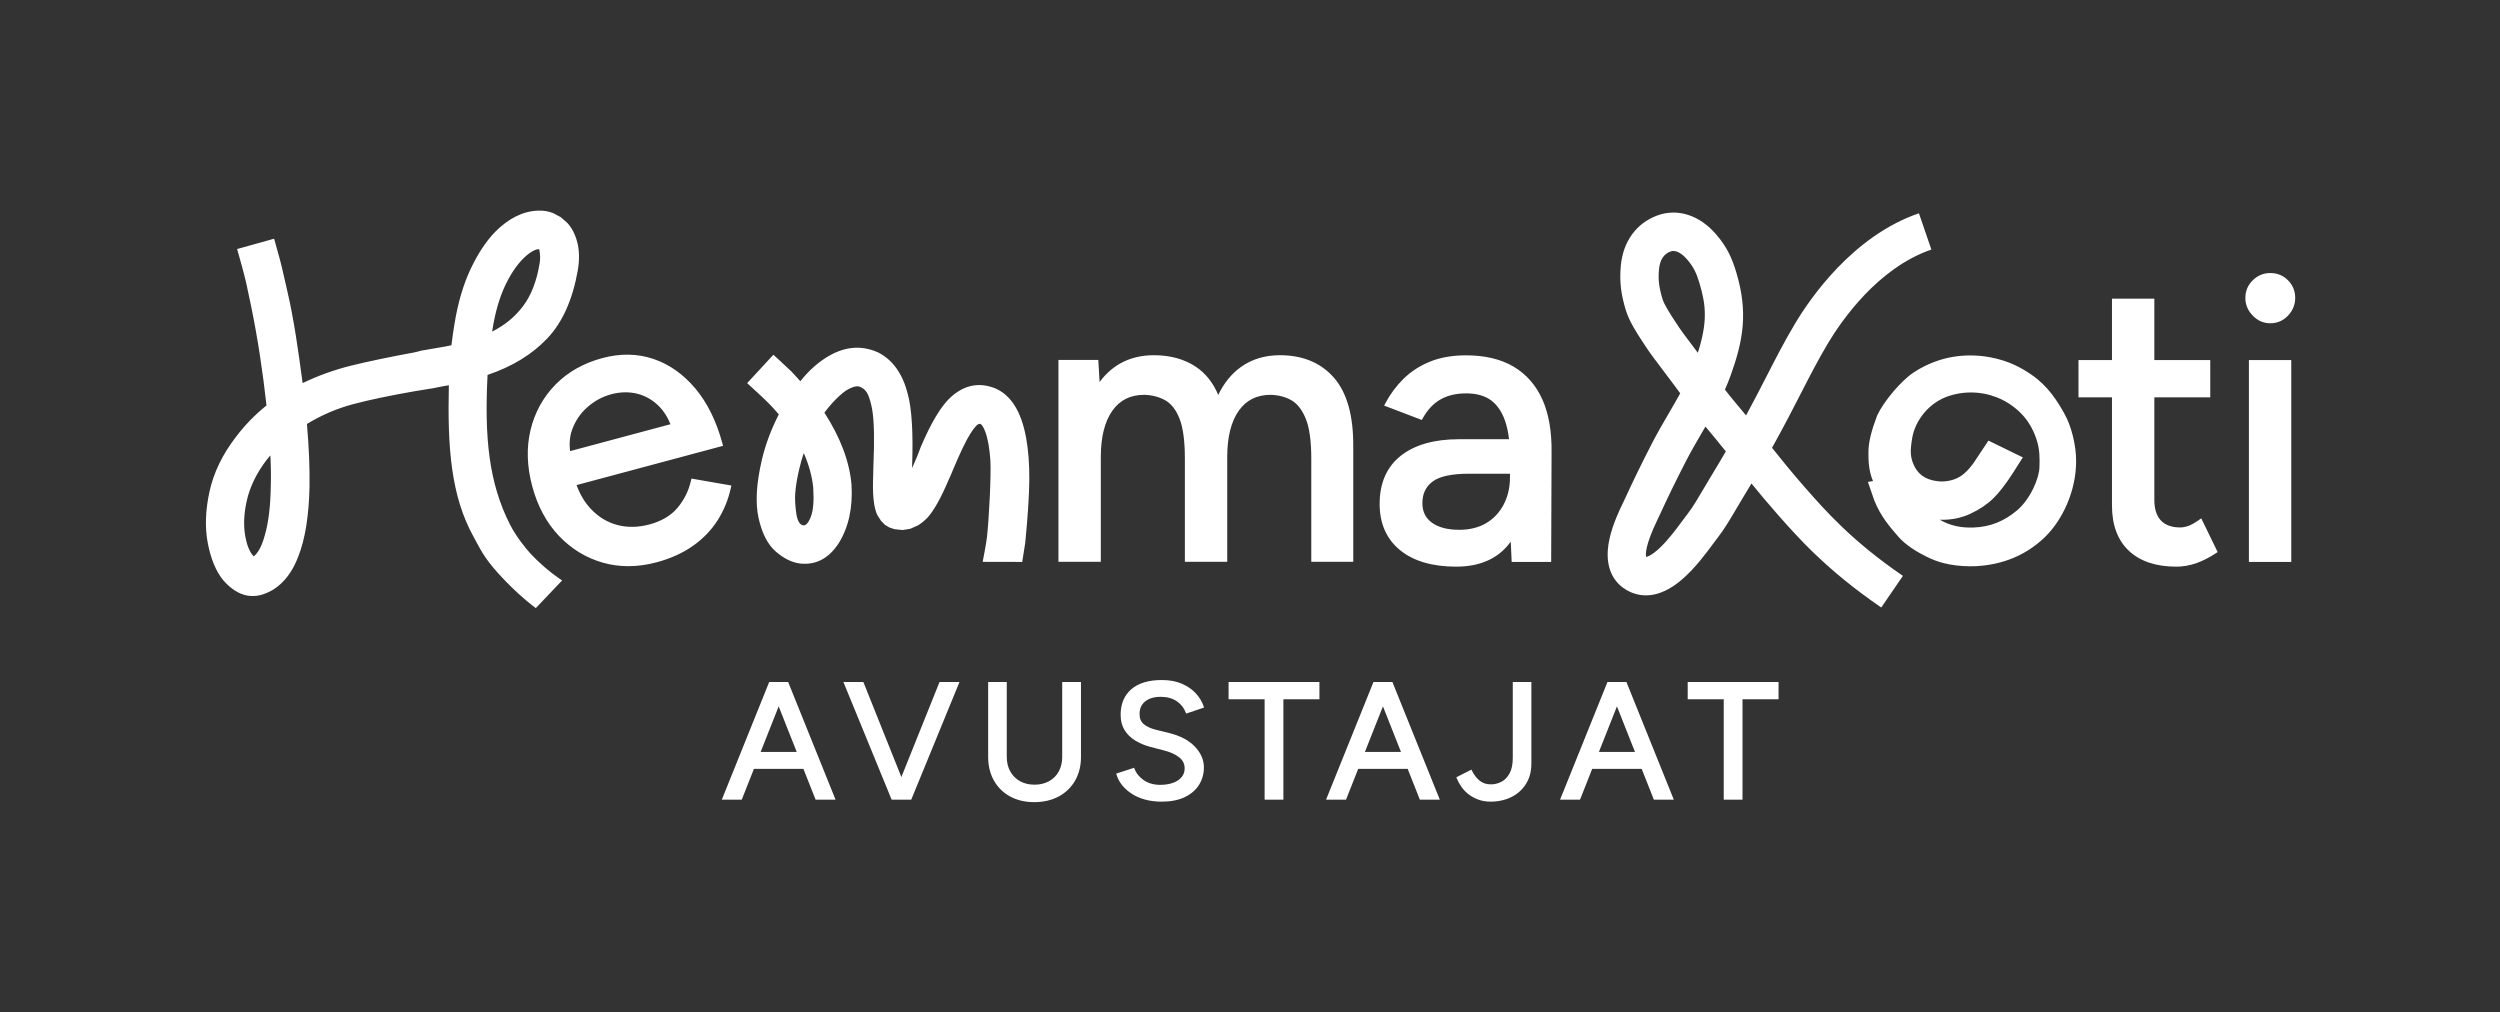 <?xml version="1.0" encoding="UTF-8"?> <svg xmlns="http://www.w3.org/2000/svg" id="uuid-8e68ac82-f8f3-4330-a56c-fd2be1ae0840" viewBox="0 0 2000 810"><rect x="0" y="0" width="2000" height="810" fill="#333333" stroke="none"/><defs><style>.uuid-d9c3f6b0-ec67-458a-a2d8-286c732cc5d8{fill:#fff;}</style></defs><path class="uuid-d9c3f6b0-ec67-458a-a2d8-286c732cc5d8" d="M630.654,545.602h-15.419l.064.162-37.857,93.97h15.962l9.742-24.618h39.597l9.742,24.618h15.962l-37.857-93.97.064-.162ZM608.513,601.552l14.431-36.468,14.431,36.468h-28.862ZM751.619,545.602h15.968l-38.594,94.133h-15.678l-38.595-94.133h15.969l30.41,76.027,30.519-76.027ZM849.77,545.602h15.013v59.968c0,7.076-1.572,13.42-4.672,18.855-3.106,5.449-7.535,9.741-13.162,12.757-5.607,3.005-12.21,4.528-19.622,4.528-7.241,0-13.712-1.524-19.233-4.531-5.54-3.016-9.901-7.309-12.963-12.76-3.054-5.432-4.603-11.775-4.603-18.849v-59.968h14.881v59.968c0,4.372.954,8.283,2.835,11.626,1.875,3.335,4.492,5.954,7.78,7.782,3.301,1.839,7.191,2.771,11.565,2.771s8.288-.933,11.634-2.773c3.326-1.829,5.941-4.444,7.772-7.772,1.84-3.347,2.773-7.261,2.773-11.634v-59.968ZM911.648,571.21c0,3.584,1.109,6.241,3.391,8.121,2.375,1.959,5.633,3.466,9.682,4.477l10.661,2.633c8.743,2.141,15.614,5.755,20.42,10.74,4.858,5.041,7.321,10.653,7.321,16.683,0,5.169-1.313,9.885-3.903,14.019-2.592,4.139-6.451,7.452-11.472,9.847-4.984,2.379-11.174,3.585-18.396,3.585-4.981,0-9.568-.588-13.634-1.749-4.072-1.161-7.665-2.778-10.68-4.804-3.015-2.025-5.55-4.332-7.533-6.859-1.999-2.542-3.43-5.268-4.253-8.102l-.267-.92,14.326-4.675.328.898c1.24,3.39,3.646,6.379,7.15,8.881,3.505,2.503,7.879,3.814,13,3.897,6.242,0,11.212-1.247,14.757-3.707,3.478-2.414,5.17-5.528,5.17-9.521,0-3.658-1.467-6.567-4.485-8.892-3.123-2.405-7.34-4.273-12.533-5.55l-10.676-2.768c-4.29-1.16-8.252-2.836-11.785-4.983-3.585-2.177-6.464-4.988-8.555-8.353-2.108-3.387-3.177-7.505-3.177-12.24,0-8.687,2.883-15.583,8.571-20.496,5.644-4.877,13.856-7.35,24.409-7.35,6.071,0,11.429.979,15.925,2.911,4.496,1.936,8.263,4.518,11.195,7.674,2.936,3.165,5.067,6.697,6.336,10.498l.312.936-14.346,4.832-.338-.893c-1.411-3.733-3.854-6.785-7.262-9.073-3.417-2.29-7.705-3.452-12.744-3.452-5.269,0-9.464,1.253-12.471,3.724-2.991,2.457-4.444,5.738-4.444,10.031ZM982.865,545.602h72.674v13.828h-28.831v80.305h-15.013v-80.305h-28.831v-13.828ZM1114.063,545.602h-15.418l.064.162-37.858,93.97h15.963l9.742-24.618h39.597l9.742,24.618h15.961l-37.856-93.97.064-.162ZM1091.924,601.552l14.431-36.468,14.431,36.468h-28.862ZM1210.221,545.602h14.881v65.365c0,4.953-.895,9.369-2.661,13.125-1.762,3.752-4.195,6.965-7.231,9.548-3.027,2.575-6.529,4.52-10.407,5.783-3.859,1.255-7.948,1.891-12.154,1.891-3.702,0-7.074-.552-10.019-1.641-2.937-1.085-5.574-2.53-7.836-4.295-2.264-1.766-4.193-3.787-5.733-6.009-1.53-2.202-2.762-4.462-3.661-6.714l-.335-.841,12.105-6.129.44.904c1.593,3.274,3.652,5.953,6.119,7.959,2.395,1.95,5.397,2.938,8.92,2.938,2.902,0,5.721-.674,8.378-2.002,2.613-1.305,4.819-3.539,6.557-6.641,1.751-3.126,2.638-7.326,2.638-12.484v-60.758ZM1301.265,545.602h-15.418l.064.162-37.856,93.97h15.961l9.742-24.618h39.597l9.742,24.618h15.961l-37.856-93.97.064-.162ZM1279.125,601.552l14.431-36.468,14.431,36.468h-28.862ZM1422.837,545.602v13.828h-28.831v80.305h-15.013v-80.305h-28.831v-13.828h72.674ZM1774.125,441.646l-1.46.955c-5.573,3.645-10.969,6.368-16.04,8.094-5.124,1.742-10.374,2.626-15.603,2.626-16.202,0-28.954-4.261-37.901-12.666-8.985-8.431-13.542-20.629-13.542-36.256v-86.551h-26.78v-29.794h26.78v-49.148h33.889v49.148h44.737v29.794h-44.737v82.14c0,7.214,1.778,12.745,5.284,16.438,3.478,3.667,8.666,5.527,15.421,5.527,1.882,0,4.003-.39,6.303-1.159,2.314-.768,5.214-2.376,8.623-4.78l1.902-1.342,13.123,26.976ZM1799.124,288.054h33.889v161.486h-33.889v-161.486ZM1802.203,252.503c-3.925-4.032-5.915-8.79-5.915-14.138,0-5.576,2.005-10.347,5.957-14.181,3.934-3.82,8.638-5.757,13.98-5.757,5.561,0,10.326,1.944,14.159,5.779,3.835,3.833,5.779,8.597,5.779,14.159,0,5.334-1.93,10.084-5.739,14.119-3.835,4.07-8.613,6.134-14.199,6.134-5.368,0-10.085-2.057-14.023-6.115ZM1551.894,415.809c7.8,4.59,16.858,6.654,27.179,6.192,13.305-.456,24.432-5.261,34.232-13.417,11.066-9.209,17.995-26.037,18.254-34.62.215-7.104.405-14.391-2.454-22.771-2.41-7.067-7.704-20.117-24.473-29.879-7.798-4.54-24.762-11.039-44.906-4.738-17.416,5.446-27.651,20.803-29.849,33.249-1.909,10.819-1.892,16.331,1.892,23.669,3.784,7.344,10.838,11.241,21.158,11.697,5.967,0,11.182-1.43,15.653-4.3,4.472-2.866,9.116-8.197,13.933-15.997l8.233-12.409,27.522,13.417-7.89,12.409c-5.73,8.944-11.008,15.772-15.825,20.469-4.816,4.703-10.891,8.774-18.233,12.213-7.338,3.441-15.482,5.048-24.427,4.817M1498.396,384.846c-3.21-7.569-3.768-15.363-3.654-23.394.118-8.025,2.336-16.751,6.987-29.105,5.278-11.235,18.996-27.642,29.149-34.356,11.337-7.498,22.528-10.971,31.133-12.447,8.606-1.478,18.807-1.782,29.695.198,15.603,2.837,25.736,8.711,33.599,14.118,13.224,9.094,20.668,21.127,26.286,31.216,5.623,10.095,9.252,24.984,9.304,37.595.099,23.775-10.779,47.6-25.573,61.586-14.794,13.992-33.081,21.561-54.873,22.707-14.449.462-26.776-1.72-36.983-6.538-10.202-4.816-19.164-10.546-24.899-17.2-6.547-7.598-13.907-15.821-19.138-28.899l-5.12-14.794,4.087-.687ZM1504.999,486.001c-43.876-30.054-67.008-56.366-83.897-75.578-7.421-8.441-13.821-16.124-19.924-23.648-2.22,3.734-4.543,7.599-6.977,11.604-1.657,2.726-3.372,5.64-5.03,8.458-4.77,8.105-9.701,16.487-14.651,22.799-.972,1.238-2.232,2.945-3.691,4.922-5.774,7.819-14.501,19.637-24.55,28.446-19.83,17.385-35.344,14.559-44.866,9.125-7.605-4.34-19.51-15.461-13.794-41.177,2.611-11.75,7.99-22.888,10.88-28.872.417-.863.767-1.582,1.017-2.129,6.651-14.557,13.909-29.438,22.188-45.498,4.177-8.104,8.757-15.958,13.187-23.554,3.208-5.501,6.345-10.882,9.278-16.245-2.273-3.223-6.888-9.327-11.359-15.242-6.674-8.829-12.977-17.167-15.615-21.248-.715-1.106-1.492-2.284-2.306-3.515-5.157-7.811-11.575-17.532-14.348-26.861-3.323-11.175-5.249-21.52-3.846-35.676,1.894-19.092,12.481-33.562,29.051-39.7,16.219-6.008,33.841-.384,47.135,15.044,8.948,10.384,12.811,19.341,16.142,30.427,9.569,31.844,5.617,54.293-4.443,82.309-1.408,3.92-2.967,7.747-4.639,11.495,2.518,3.282,4.961,6.334,7.165,8.939,3.432,4.059,6.66,7.951,9.745,11.721,6.478-11.956,11.772-22.287,16.76-32.017,7.486-14.606,13.952-27.221,22.39-41.371,12.246-20.537,46.422-70.255,99.145-88.341l9.957,29.024c-43.122,14.792-72.232,57.399-82.746,75.032-7.935,13.306-14.192,25.515-21.438,39.652-6.299,12.289-13.521,26.379-23.298,43.921,8.242,10.329,16.462,20.465,26.528,31.915,16.701,18.997,37.486,42.639,78.192,70.522l-17.34,25.315ZM1364.364,341.257c-.989,1.707-1.98,3.407-2.968,5.099-4.426,7.591-8.607,14.761-12.419,22.156-8.056,15.625-15.105,30.08-21.554,44.19-.318.699-.761,1.619-1.294,2.722-10.119,20.954-9.732,28.131-9.216,30.105.777-.112,4.497-.97,11.608-7.888,6.688-6.506,13.007-15.063,17.621-21.312,1.603-2.169,2.985-4.042,4.232-5.631,3.687-4.7,8.09-12.184,12.349-19.422,1.713-2.912,3.484-5.922,5.256-8.836,4.641-7.634,8.845-14.708,12.689-21.312-5.06-6.307-10.393-12.86-16.306-19.871ZM1338.7,200.778c-.766,0-1.534.125-2.297.408-5.366,1.988-8.453,6.683-9.174,13.953-.82,8.27-.133,14.302,2.723,23.904,1.477,4.966,6.717,12.903,10.543,18.699.87,1.319,1.703,2.58,2.468,3.764,2.026,3.134,8.845,12.155,14.324,19.403.333.44.664.879.994,1.315,7.821-24.542,6.615-38,1.354-55.51-2.383-7.93-4.487-12.83-10-19.228-1.886-2.188-6.339-6.708-10.935-6.708ZM1233.987,319.789c-5.084-11.461-12.825-20.35-23.009-26.418-10.145-6.038-22.993-9.1-38.189-9.1-10.915,0-20.601,1.693-28.788,5.031-8.184,3.341-15.288,7.934-21.117,13.652-5.789,5.684-10.681,12.26-14.54,19.548l-1.048,1.979,30.156,11.487.834-1.493c3.786-6.778,8.565-11.822,14.205-14.992,5.666-3.177,12.497-4.788,20.298-4.788,8.34,0,15.097,1.882,20.084,5.593,4.998,3.727,8.793,9.343,11.278,16.689,1.416,4.196,2.444,9.011,3.077,14.402h-40.11c-19.689,0-35.312,4.435-46.432,13.182-11.269,8.858-16.983,21.837-16.983,38.576,0,15.673,5.491,28.112,16.321,36.974,10.711,8.764,25.814,13.209,44.89,13.209,19.275,0,33.856-6.58,43.341-19.558.112-.153.223-.307.334-.462l.746,16.238h31.589l.321-87.649c.212-16.586-2.23-30.751-7.257-42.102ZM1188.804,418.597c-5.963,3.48-13.153,5.244-21.371,5.244-9.396,0-16.792-1.938-21.984-5.759-5.075-3.733-7.542-8.827-7.542-15.575,0-7.398,2.632-13.016,8.048-17.177,5.496-4.222,15.372-6.363,29.354-6.363h32.677v2.744c0,8.243-1.724,15.669-5.125,22.07-3.38,6.364-8.109,11.349-14.057,14.815ZM1082.604,357.374v92.068h-33.574v-82.633c0-13.95-1.487-24.669-4.421-31.859-2.866-7.006-6.667-11.931-11.296-14.634-4.731-2.758-10.353-4.258-16.706-4.457-11.123,0-19.509,4.159-25.576,12.714-6.134,8.644-9.243,21.085-9.243,36.976v83.894h-33.889v-82.633c0-13.961-1.437-24.687-4.273-31.881-2.761-6.99-6.553-11.904-11.272-14.604-4.843-2.764-10.522-4.267-16.878-4.465-11.121,0-19.508,4.159-25.577,12.714-6.133,8.646-9.243,21.086-9.243,36.976v83.894h-33.89v-161.486h31.888l1.025,17.685c4.591-6.247,10.052-11.195,16.29-14.748,7.834-4.457,16.962-6.717,27.129-6.717,12.935,0,24.111,3.024,33.22,8.988,7.971,5.221,14.104,12.863,18.277,22.759,4.584-9.512,10.706-17.034,18.242-22.4,8.7-6.202,19.157-9.347,31.078-9.347,18.371,0,32.973,6.113,43.399,18.171,10.356,11.97,15.499,30.484,15.289,55.027ZM640.252,305c3.666-4.584,7.338-8.482,11.01-11.697,17.427-15.138,34.515-18.922,51.26-11.353,11.697,5.967,19.61,17.089,23.738,33.371,3.21,11.928,4.353,31.081,3.441,57.454v1.72c.913-2.066,2.289-5.274,4.128-9.633,1.144-3.21,2.064-5.617,2.751-7.225,8.484-19.953,16.627-33.371,24.427-40.252,10.546-9.402,22.13-11.697,34.747-6.88,12.841,5.278,21.21,18.464,25.113,39.563,1.833,10.095,2.694,21.389,2.582,33.886-.118,12.505-1.205,29.302-3.269,50.401l-2.408,15.182-31.629-.069s2.879-14.655,3.418-19.585c1.675-15.319,3.441-49.654,2.753-61.582-.689-9.858-2.064-17.546-4.128-23.049-1.608-4.13-3.097-6.194-4.474-6.194-1.606,0-4.016,2.528-7.223,7.569-3.441,5.28-8.144,15.025-14.107,29.243-1.375,3.441-2.526,6.08-3.439,7.913-6.192,14.681-11.928,24.889-17.202,30.619-2.295,2.295-4.703,4.247-7.225,5.849l-6.192,2.751-6.192,1.033-6.536-.689-4.13-1.375-3.439-2.064-3.097-3.097-3.097-4.816c-2.526-5.274-3.67-14.107-3.439-26.491,0-2.52.113-6.88.344-13.074.913-20.866.569-35.891-1.033-45.068-.918-4.816-2.011-8.653-3.267-11.523-1.264-2.866-3.156-4.871-5.677-6.022-2.064-1.144-4.59-1.031-7.569.346-2.984,1.149-6.08,3.214-9.289,6.192-4.128,3.672-8.256,8.256-12.384,13.761,12.841,19.953,20.066,39.107,21.674,57.452,1.146,18.579-2.295,34.291-10.32,47.132-7.8,11.928-17.889,17.315-30.276,16.171-6.654-.689-13.246-3.84-19.782-9.461-6.536-5.617-11.182-14.563-13.933-26.835-2.751-12.266-1.839-28.038,2.751-47.304,2.753-11.697,7.225-23.619,13.417-35.779-2.526-2.979-6.103-6.972-11.008-11.697-3.566-3.436-3.448-3.325-14.323-13.292l20.986-22.705s10.705,9.756,14.321,13.29c1.789,1.749,7.225,7.913,7.225,7.913ZM643.003,362.452c-1.375,4.128-2.526,8.144-3.439,12.043-1.839,7.567-2.984,14.449-3.441,20.641-.231,4.359.053,9.461.859,15.31.802,5.849,2.582,9.117,5.333,9.805,2.289.462,4.413-1.833,6.364-6.882,1.946-5.041,2.582-12.841,1.892-23.394-.918-8.944-3.439-18.115-7.569-27.522M553.149,382.852l-.418,1.833c-1.82,7.994-5.424,15.247-10.711,21.557-5.231,6.241-12.798,10.722-22.491,13.319-8.951,2.4-17.567,2.551-25.612.446-8.01-2.093-15.162-6.434-21.258-12.902-4.817-5.113-8.638-11.499-11.403-19.041l117.185-31.4-.513-1.912c-4.725-17.634-11.979-32.386-21.562-43.846-9.63-11.506-20.961-19.509-33.68-23.785-12.747-4.278-26.467-4.503-40.78-.667-15.086,4.041-27.73,11.202-37.581,21.284-9.848,10.08-16.543,22.289-19.899,36.288-3.346,13.962-2.886,29.092,1.366,44.97,4.253,15.876,11.42,29.21,21.302,39.63,9.905,10.447,21.754,17.685,35.218,21.513,6.557,1.865,13.35,2.797,20.338,2.797,7.372,0,14.96-1.038,22.706-3.114,11.125-2.98,20.88-7.393,28.992-13.113,8.125-5.722,14.786-12.641,19.799-20.563,4.988-7.877,8.521-16.532,10.503-25.726l.434-2.014-31.935-5.556ZM536.381,339.375l-80.304,21.518c-.797-6.16-.259-11.893,1.615-17.11,2.553-7.108,6.693-13.205,12.307-18.121,5.635-4.94,12.031-8.393,19.01-10.264,3.865-1.036,7.681-1.554,11.419-1.554,3.174,0,6.291.374,9.332,1.121,6.59,1.62,12.507,5.04,17.588,10.163,3.76,3.796,6.785,8.571,9.032,14.247ZM213.204,324.362c-2.982-26.835-6.957-53.468-12.384-79.815-3.789-18.393-4.24-20.204-6.992-30.524l-4.13-14.794,29.588-8.256,4.128,14.794c2.52,9.175,2.321,9.499,6.13,25.709,5.675,24.149,9.117,49.314,12.558,74.998,12.384-5.961,25.286-10.607,38.704-13.933,13.416-3.322,30.102-6.822,50.055-10.494,4.586-.913,5.207-1.487,7.271-1.72,8.713-1.6,18.187-2.977,23.005-4.128.687-5.73,1.487-11.351,2.408-16.856,2.751-16.971,7.051-31.65,12.9-44.037,5.849-12.384,12.44-22.361,19.783-29.93,10.777-10.779,22.13-16.396,34.058-16.858,4.353-.225,8.482.462,12.384,2.064l5.849,3.097,5.161,4.472c3.666,3.903,6.364,9.064,8.084,15.482,1.72,6.423,1.892,13.88.516,22.363-4.128,23.625-12.272,41.858-24.425,54.701-12.159,12.847-28.097,22.592-47.821,29.243-2.526,49.314.821,86.153,18.029,119.834,4.751,9.299,12.404,18.991,16.886,23.718,12.61,13.297,24.73,20.852,24.73,20.852l-21.029,22.14s-13.858-9.898-29.893-27.602c-11.89-13.127-14.649-19.91-19.938-29.474-18.075-32.691-20.899-71.209-19.747-121.211-4.13.687-8.377,1.493-12.73,2.408-3.214.462-8.144,1.264-14.794,2.408-19.726,3.441-36.069,6.882-49.024,10.32-12.959,3.441-25.284,8.72-36.981,15.827,1.6,18.577,2.289,35.208,2.064,49.883-.464,23.394-3.441,42.089-8.946,56.078-4.59,12.153-11.241,20.984-19.953,26.489-14.681,8.946-28.097,6.419-40.252-7.569-5.736-7.111-9.805-16.915-12.213-29.414-2.408-12.497-1.951-26.317,1.377-41.455,3.322-15.138,10.374-29.699,21.158-43.691,7.105-9.402,15.249-17.771,24.425-25.114M216.301,364.268c-1.151,1.377-2.182,2.641-3.097,3.784-8.031,10.553-13.305,21.448-15.825,32.683-2.526,11.241-2.753,21.448-.687,30.619.913,4.359,2.289,8.031,4.128,11.008.456.689,1.144,1.608,2.064,2.753,3.666-2.753,6.649-8.371,8.944-16.858,2.979-10.089,4.586-23.394,4.817-39.907.225-7.338.113-15.363-.344-24.083M393.819,265.189c10.091-5.043,18.348-11.869,24.771-20.471,6.418-8.6,10.779-19.894,13.074-33.886.687-3.441.569-7.338-.344-11.697-.233.231-.577.344-1.033.344h-.687c-2.528.689-5.28,2.295-8.258,4.817-6.192,5.278-11.756,12.959-16.684,23.049-4.936,10.095-8.547,22.481-10.838,37.155v.689Z"></path></svg> 